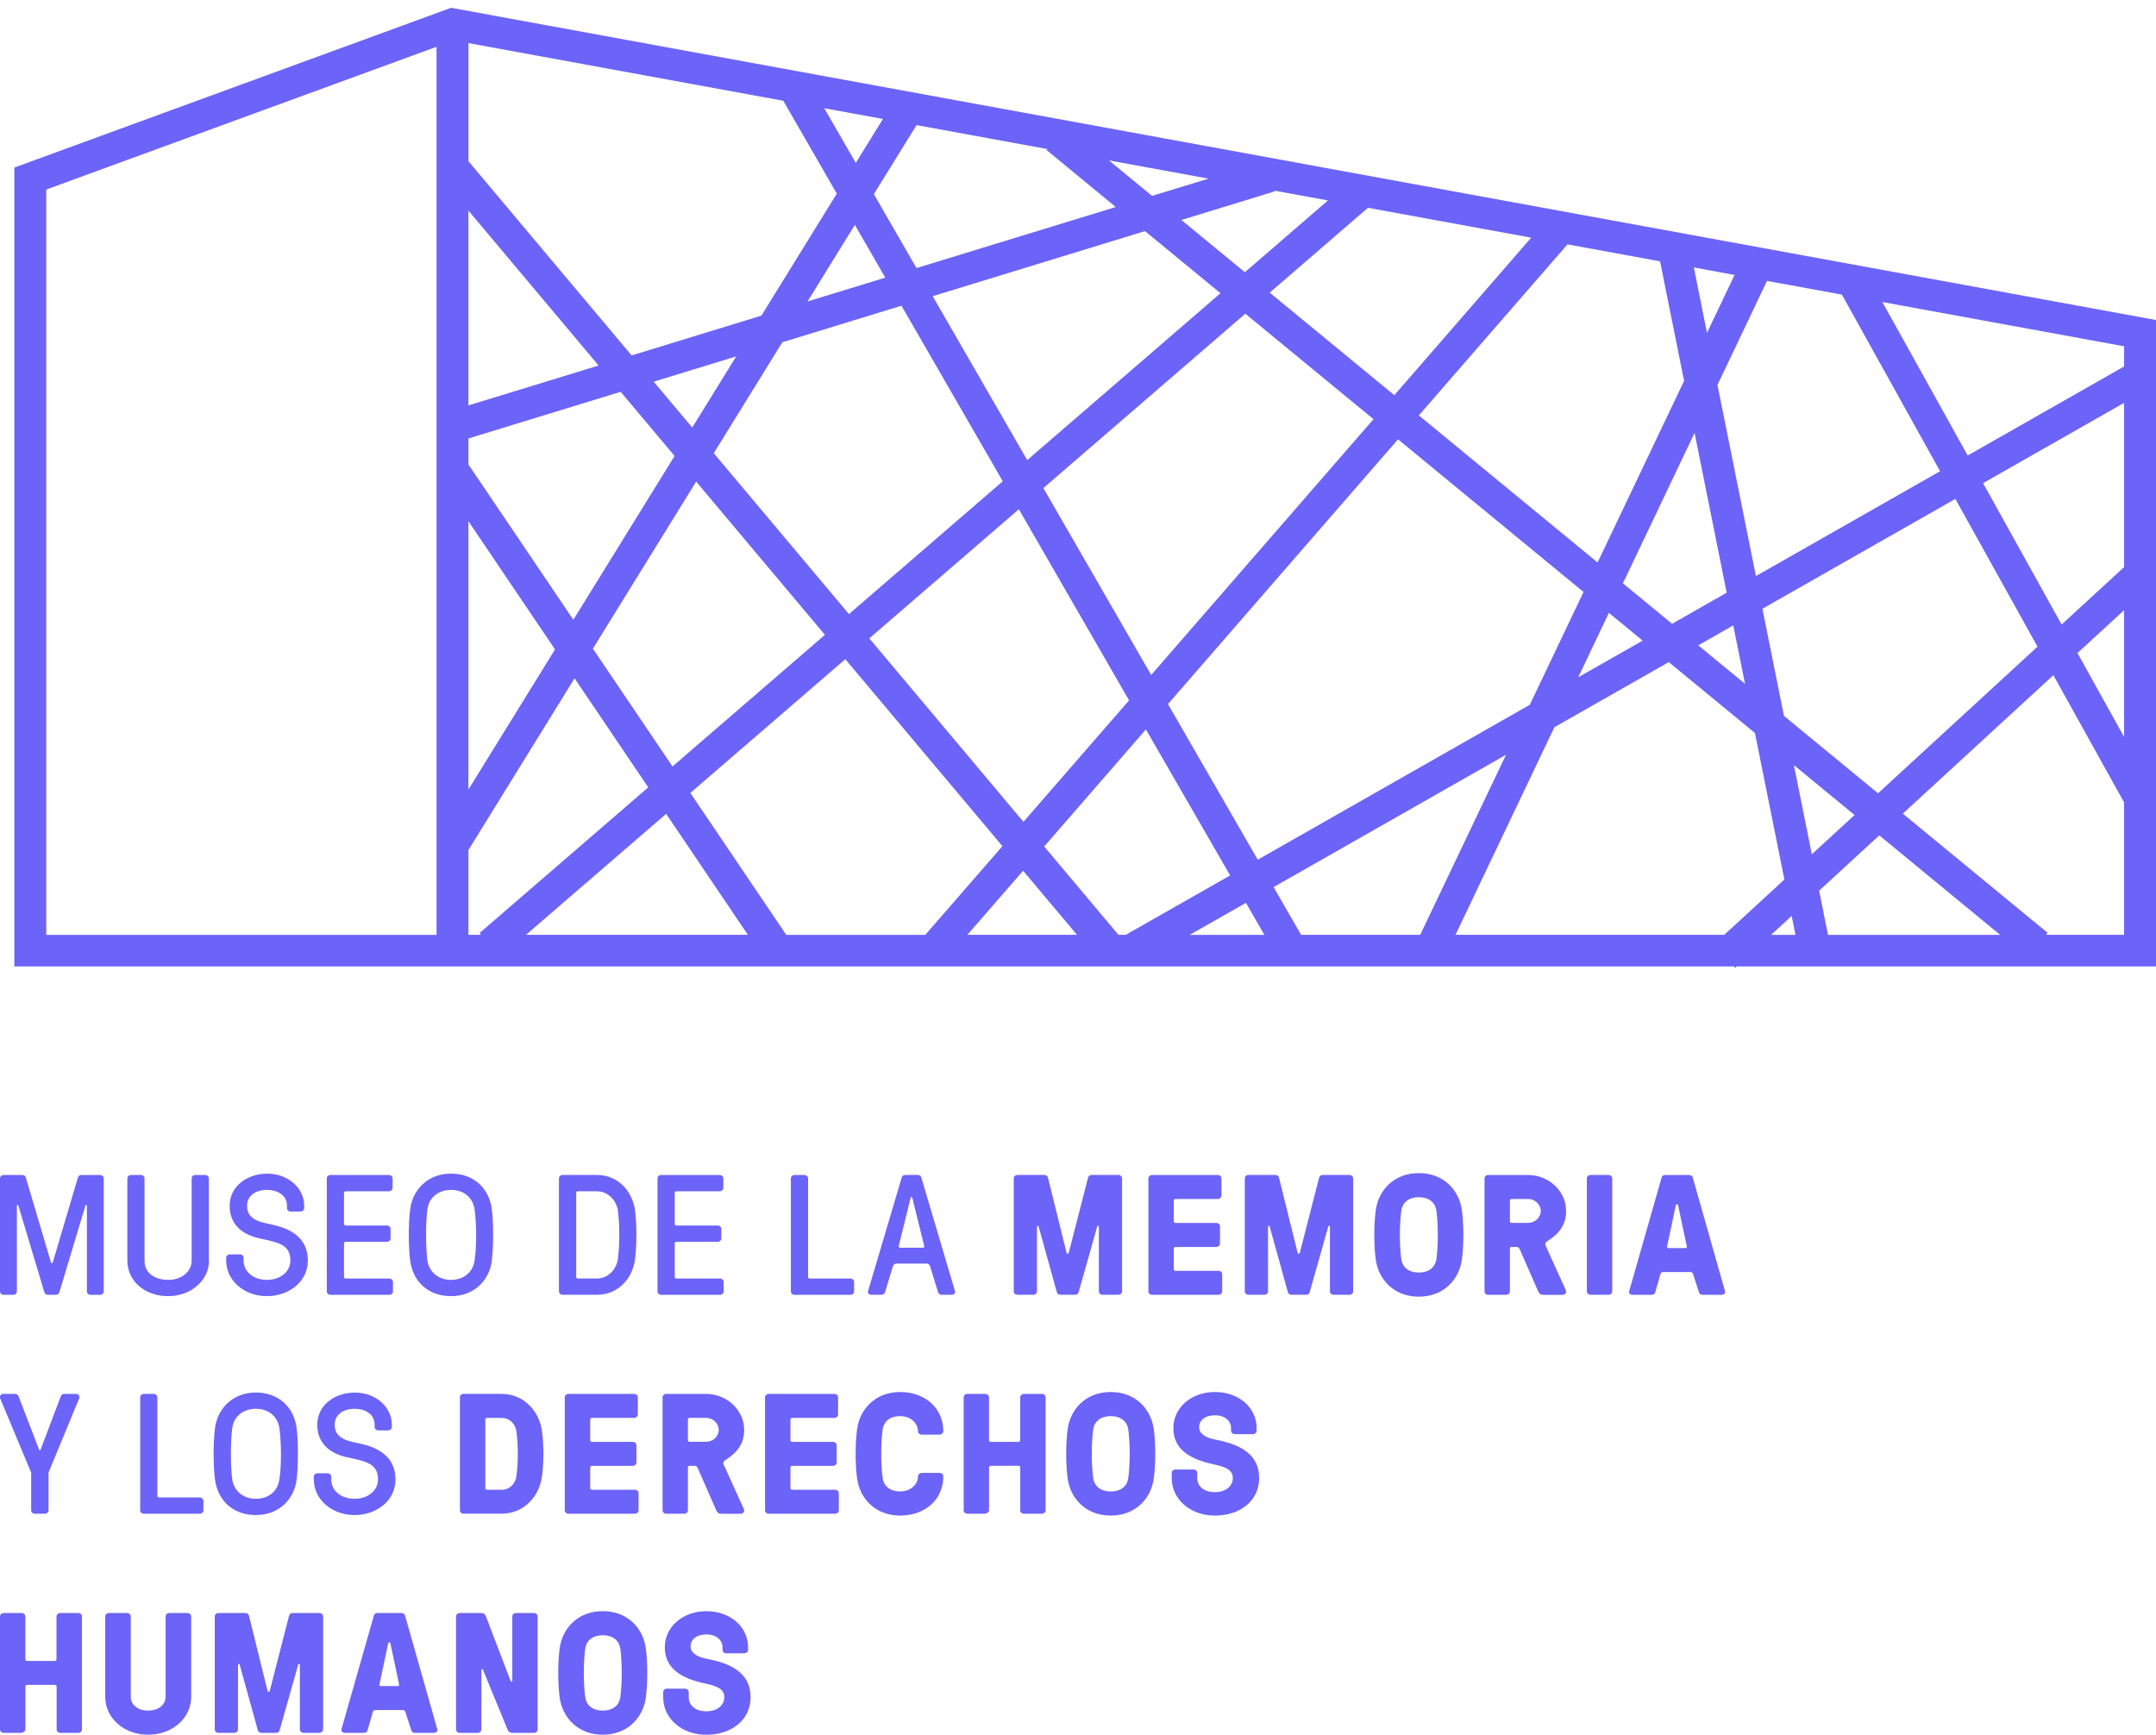<?xml version="1.0" encoding="utf-8"?>
<!-- Generator: Adobe Illustrator 24.2.0, SVG Export Plug-In . SVG Version: 6.00 Build 0)  -->
<svg version="1.1" id="Capa_1" xmlns="http://www.w3.org/2000/svg" xmlns:xlink="http://www.w3.org/1999/xlink" x="0px" y="0px"
	 viewBox="0 0 502.15 404.06" style="enable-background:new 0 0 502.15 404.06;" xml:space="preserve">
<style type="text/css">
	.st0{fill:#6C63F9;}
	.st1{fill:#1D1D1B;}
	.st2{fill:#FFFFFF;}
</style>
<g>
	<g>
		<path class="st0" d="M502.15,74.54L106.06,2l-1.01-0.18L3.34,39.03v186.08h400.53l0.29,0.31l0.34-0.31h97.65V74.54z
			 M421.99,198.99l-4.18-20.78l14.13,11.63L421.99,198.99z M437.7,194.58l28.16,23.18h-40.1l-2.07-10.29L437.7,194.58z
			 M389.44,145.3l-11.45-9.43l16.69-35.04l7.48,37.22L389.44,145.3z M403.69,145.67l2.74,13.61l-10.89-8.96L403.69,145.67z
			 M109.1,49.05l30.32,36.09l-30.32,9.29V49.05z M109.1,121.41l20.17,29.86l-20.17,32.64V121.41z M109.1,108.19v-6.06l35.46-10.87
			l12.56,14.95l-23.58,38.15L109.1,108.19z M152.25,88.9l19.22-5.89l-10.24,16.57L152.25,88.9z M162.14,112.18l29.99,35.69
			l-35.5,30.66l-18.54-27.44L162.14,112.18z M166.24,105.56l15.97-25.84l27.75-8.51l23.59,40.89l-35.82,30.94L166.24,105.56z
			 M188.08,70.22l11.02-17.83l7.09,12.28L188.08,70.22z M217.23,68.99l49.45-15.16l17.58,14.47l-45.01,38.87L217.23,68.99z
			 M237.3,118.62l25.67,44.51l-24.6,28.3l-35.9-42.74L237.3,118.62z M243.01,113.69l47.04-40.62l29.85,24.57l-51.78,59.58
			L243.01,113.69z M325.61,102.33l43.21,35.56l-12.52,26.28l-63.36,36.08l-20.91-36.25L325.61,102.33z M374.72,142.75l7.86,6.47
			l-15,8.54L374.72,142.75z M400.01,89.66l11.54-24.23l17.44,3.19l22.87,41.14l-42.89,24.42L400.01,89.66z M397.57,77.53
			l-3.06-15.23l9.49,1.74L397.57,77.53z M392.24,88.72l-20.15,42.3l-41.63-34.26l34.62-39.84l21.56,3.95L392.24,88.72z
			 M324.75,92.05l-29.02-23.89l22.88-19.76l38.02,6.96L324.75,92.05z M289.94,63.41l-14.78-12.17l21.72-6.66l-0.05-0.17l12.46,2.28
			L289.94,63.41z M268.33,45.63l-10.05-8.27l23.18,4.25L268.33,45.63z M259.87,48.22l-46.41,14.22l-9.93-17.22l9.94-16.08
			l30.48,5.58l-0.19,0.23L259.87,48.22z M199.32,37.94l-7.34-12.73l13.66,2.5L199.32,37.94z M194.9,45.1l-17.56,28.42l-30.23,9.27
			l-38-45.23V10.04l73.32,13.43L194.9,45.1z M109.1,198l24.72-40l17.16,25.4l-39.29,33.94l0.36,0.41h-2.95V198z M155.15,189.57
			l19.04,28.18h-51.68L155.15,189.57z M160.79,184.7l36.09-31.16l36.59,43.55l-17.93,20.63l0.04,0.04h-32.45L160.79,184.7z
			 M238.29,202.82l12.55,14.93h-25.53L238.29,202.82z M243.2,197.17l23.69-27.26l19.62,34l-24.31,13.84h-1.7L243.2,197.17z
			 M290.19,210.3l4.3,7.46h-17.4L290.19,210.3z M296.63,206.63l54.13-30.82l-19.98,41.94h-27.74L296.63,206.63z M362.03,169.39
			l26.64-15.17l20.07,16.51l6.86,34.13l-14.01,12.89h-62.59L362.03,169.39z M415.5,166.75l-5.02-24.95l44.94-25.59l19.13,34.42
			l-37.14,34.15L415.5,166.75z M461.87,112.54l32.85-18.7v38.25l-14.55,13.38L461.87,112.54z M494.72,142.13v29.52l-10.86-19.54
			L494.72,142.13z M494.72,85.36l-36.43,20.74l-19.87-35.75l56.3,10.31V85.36z M10.77,44.15l90.9-33.25v206.86h-90.9V44.15z
			 M417.3,213.34l0.89,4.42h-5.69L417.3,213.34z M476.52,217.75l0.39-0.47l-33.73-27.76l35.07-32.25l16.47,29.63v30.84H476.52z"/>
	</g>
	<g>
		<g>
			<g>
				<path class="st0" d="M11.87,294.06c0.08,0.24,0.34,0.24,0.42,0l5.83-19.69c0.13-0.48,0.42-0.68,0.89-0.68h4.31
					c0.47,0,0.84,0.36,0.84,0.8v26.31c0,0.44-0.38,0.8-0.84,0.8h-2.24c-0.47,0-0.84-0.36-0.84-0.8v-19.93c0-0.24-0.3-0.24-0.34-0.08
					l-6.04,20.13c-0.17,0.48-0.42,0.68-0.89,0.68h-1.77c-0.47,0-0.72-0.2-0.89-0.68l-6.04-20.13c-0.04-0.16-0.34-0.16-0.34,0.08
					v19.93c0,0.44-0.38,0.8-0.84,0.8H0.84c-0.47,0-0.84-0.36-0.84-0.8v-26.31c0-0.44,0.38-0.8,0.84-0.8h4.31
					c0.47,0,0.76,0.2,0.89,0.68L11.87,294.06z"/>
			</g>
			<g>
				<path class="st0" d="M48.68,293.62c0,4.78-4.39,8.29-9.51,8.29c-5.45,0-9.51-3.51-9.51-8.29v-19.13c0-0.44,0.38-0.8,0.84-0.8
					h2.32c0.46,0,0.84,0.36,0.84,0.8v19.13c0,3.19,2.75,4.5,5.49,4.5c3.21,0,5.49-1.95,5.49-4.5v-19.13c0-0.44,0.38-0.8,0.84-0.8
					h2.32c0.47,0,0.84,0.36,0.84,0.8V293.62z"/>
			</g>
			<g>
				<path class="st0" d="M60.55,288.48c-4.14-0.88-7.06-3.27-7.06-7.61c0-4.78,4.35-7.49,8.7-7.49c4.99,0,8.66,3.39,8.66,7.49v0.52
					c0,0.44-0.38,0.8-0.84,0.8h-2.32c-0.47,0-0.85-0.36-0.85-0.8v-0.52c0-2.67-2.49-3.71-4.65-3.71c-2.75,0-4.65,1.44-4.65,3.71
					c0,3.51,3.59,3.87,6.34,4.5c4.82,1.12,7.82,3.67,7.82,8.25c0,5.1-4.61,8.29-9.51,8.29c-5.45,0-9.51-3.75-9.51-8.29v-0.64
					c0-0.44,0.38-0.8,0.84-0.8h2.37c0.46,0,0.84,0.36,0.84,0.8v0.64c0,2.59,2.28,4.5,5.45,4.5c3.17,0,5.45-1.95,5.45-4.5
					C67.65,289.91,64.82,289.39,60.55,288.48z"/>
			</g>
			<g>
				<path class="st0" d="M80.12,297.41c0,0.24,0.17,0.4,0.42,0.4h10.14c0.46,0,0.84,0.36,0.84,0.8v2.19c0,0.44-0.38,0.8-0.84,0.8
					H76.95c-0.47,0-0.84-0.36-0.84-0.8v-26.31c0-0.44,0.38-0.8,0.84-0.8h13.65c0.46,0,0.84,0.36,0.84,0.8v2.19
					c0,0.44-0.38,0.8-0.84,0.8H80.54c-0.25,0-0.42,0.16-0.42,0.4v7.18c0,0.24,0.17,0.4,0.42,0.4h9.59c0.47,0,0.84,0.36,0.84,0.8
					v2.19c0,0.44-0.38,0.8-0.84,0.8h-9.59c-0.25,0-0.42,0.16-0.42,0.4V297.41z"/>
			</g>
			<g>
				<path class="st0" d="M114.55,281.66c0.42,3.19,0.38,8.77,0,11.96c-0.51,4.39-3.93,8.29-9.51,8.29c-5.07,0-8.83-3.15-9.51-8.29
					c-0.42-3.23-0.42-8.77,0-11.96c0.55-4.34,3.93-8.29,9.51-8.29C110.11,273.37,113.87,276.52,114.55,281.66z M110.53,293.62
					c0.51-3.27,0.46-8.69,0-11.96c-0.34-2.35-2.15-4.5-5.49-4.5c-2.75,0-5.11,1.6-5.49,4.5c-0.42,3.27-0.42,8.69,0,11.96
					c0.34,2.31,2.2,4.5,5.49,4.5C107.87,298.12,110.11,296.49,110.53,293.62z"/>
			</g>
			<g>
				<path class="st0" d="M139.05,273.69c4.9,0,8.28,3.75,8.87,8.37c0.42,3.19,0.38,7.97,0,11.16c-0.55,4.58-3.97,8.37-8.87,8.37
					h-8.03c-0.47,0-0.84-0.36-0.84-0.8v-26.31c0-0.44,0.38-0.8,0.84-0.8H139.05z M134.62,277.47c-0.25,0-0.42,0.16-0.42,0.4v19.53
					c0,0.24,0.17,0.4,0.42,0.4h4.44c2.58,0,4.56-2.19,4.86-4.58c0.42-3.19,0.42-7.97,0-11.16c-0.3-2.39-2.28-4.58-4.86-4.58H134.62z
					"/>
			</g>
			<g>
				<path class="st0" d="M157.15,297.41c0,0.24,0.17,0.4,0.42,0.4h10.14c0.46,0,0.84,0.36,0.84,0.8v2.19c0,0.44-0.38,0.8-0.84,0.8
					h-13.73c-0.46,0-0.84-0.36-0.84-0.8v-26.31c0-0.44,0.38-0.8,0.84-0.8h13.65c0.46,0,0.84,0.36,0.84,0.8v2.19
					c0,0.44-0.38,0.8-0.84,0.8h-10.06c-0.25,0-0.42,0.16-0.42,0.4v7.18c0,0.24,0.17,0.4,0.42,0.4h9.59c0.47,0,0.84,0.36,0.84,0.8
					v2.19c0,0.44-0.38,0.8-0.84,0.8h-9.59c-0.25,0-0.42,0.16-0.42,0.4V297.41z"/>
			</g>
			<g>
				<path class="st0" d="M188.21,297.41c0,0.24,0.17,0.4,0.42,0.4h9.46c0.46,0,0.84,0.36,0.84,0.8v2.19c0,0.44-0.38,0.8-0.84,0.8
					h-13.05c-0.47,0-0.84-0.36-0.84-0.8v-26.31c0-0.44,0.38-0.8,0.84-0.8h2.32c0.46,0,0.85,0.36,0.85,0.8V297.41z"/>
			</g>
			<g>
				<path class="st0" d="M216.6,294.89c-0.08-0.36-0.42-0.56-0.8-0.56h-7.01c-0.38,0-0.68,0.2-0.8,0.56l-1.86,6.1
					c-0.13,0.36-0.42,0.6-0.8,0.6h-2.32c-0.68,0-0.93-0.44-0.85-0.8l7.86-26.51c0.08-0.36,0.42-0.6,0.8-0.6h2.96
					c0.38,0,0.72,0.24,0.8,0.6l7.86,26.51c0.08,0.36-0.17,0.8-0.84,0.8h-2.32c-0.38,0-0.68-0.24-0.8-0.6L216.6,294.89z
					 M214.91,290.63c0.25,0,0.42-0.12,0.34-0.44l-2.75-11.12c-0.04-0.16-0.08-0.24-0.17-0.24h-0.08c-0.08,0-0.13,0.08-0.17,0.24
					l-2.75,11.12c-0.08,0.32,0.08,0.44,0.34,0.44H214.91z"/>
			</g>
			<g>
				<path class="st0" d="M248.41,291.82c0.08,0.28,0.42,0.28,0.51,0l4.48-17.46c0.13-0.48,0.42-0.68,0.89-0.68h6.21
					c0.47,0,0.84,0.36,0.84,0.8v26.31c0,0.44-0.38,0.8-0.84,0.8h-3.72c-0.47,0-0.85-0.36-0.85-0.8v-15.03c0-0.24-0.3-0.32-0.38-0.08
					l-4.31,15.23c-0.13,0.48-0.42,0.68-0.89,0.68h-3.34c-0.47,0-0.76-0.2-0.89-0.68l-4.22-15.23c-0.08-0.24-0.38-0.16-0.38,0.08
					v15.03c0,0.44-0.38,0.8-0.85,0.8h-3.72c-0.47,0-0.84-0.36-0.84-0.8v-26.31c0-0.44,0.38-0.8,0.84-0.8h6.25
					c0.46,0,0.76,0.2,0.89,0.68L248.41,291.82z"/>
			</g>
			<g>
				<path class="st0" d="M273.38,295.61c0,0.24,0.17,0.4,0.42,0.4h10.01c0.47,0,0.85,0.36,0.85,0.8v3.99c0,0.44-0.38,0.8-0.85,0.8
					h-15.5c-0.47,0-0.84-0.36-0.84-0.8v-26.31c0-0.44,0.38-0.8,0.84-0.8h15.33c0.47,0,0.84,0.36,0.84,0.8v3.99
					c0,0.44-0.38,0.8-0.84,0.8h-9.84c-0.25,0-0.42,0.16-0.42,0.4v4.78c0,0.24,0.17,0.4,0.42,0.4h9.51c0.46,0,0.84,0.36,0.84,0.8
					v3.99c0,0.44-0.38,0.8-0.84,0.8h-9.51c-0.25,0-0.42,0.16-0.42,0.4V295.61z"/>
			</g>
			<g>
				<path class="st0" d="M302.23,291.82c0.09,0.28,0.42,0.28,0.51,0l4.48-17.46c0.13-0.48,0.42-0.68,0.89-0.68h6.21
					c0.47,0,0.84,0.36,0.84,0.8v26.31c0,0.44-0.38,0.8-0.84,0.8h-3.72c-0.47,0-0.85-0.36-0.85-0.8v-15.03c0-0.24-0.3-0.32-0.38-0.08
					l-4.31,15.23c-0.13,0.48-0.42,0.68-0.89,0.68h-3.34c-0.46,0-0.76-0.2-0.89-0.68l-4.23-15.23c-0.08-0.24-0.38-0.16-0.38,0.08
					v15.03c0,0.44-0.38,0.8-0.85,0.8h-3.72c-0.47,0-0.84-0.36-0.84-0.8v-26.31c0-0.44,0.38-0.8,0.84-0.8h6.25
					c0.46,0,0.76,0.2,0.89,0.68L302.23,291.82z"/>
			</g>
			<g>
				<path class="st0" d="M340.51,282.06c0.42,3.35,0.42,7.81,0,11.16c-0.59,4.78-4.23,8.81-10.06,8.81c-5.83,0-9.46-4.03-10.05-8.81
					c-0.42-3.35-0.42-7.81,0-11.16c0.59-4.78,4.22-8.81,10.05-8.81C336.29,273.25,339.92,277.28,340.51,282.06z M334.56,293.22
					c0.42-3.35,0.42-7.81,0-11.16c-0.21-1.75-1.52-3.19-4.1-3.19c-2.58,0-3.89,1.44-4.1,3.19c-0.42,3.35-0.42,7.81,0,11.16
					c0.21,1.75,1.52,3.19,4.1,3.19C333.04,296.41,334.34,294.97,334.56,293.22z"/>
			</g>
			<g>
				<path class="st0" d="M352.09,290.43c-0.25,0-0.42,0.16-0.42,0.4v9.97c0,0.44-0.38,0.8-0.84,0.8h-4.23
					c-0.46,0-0.84-0.36-0.84-0.8v-26.31c0-0.44,0.38-0.8,0.84-0.8h9.29c4.86,0,8.87,3.79,8.87,8.37c0,3.07-1.39,5.14-4.39,7.06
					c-0.59,0.4-0.55,0.72-0.25,1.32l4.52,9.97c0.3,0.6,0.04,1.2-0.8,1.2h-4.35c-0.68,0-1.01-0.32-1.23-0.8l-4.31-9.85
					c-0.08-0.2-0.3-0.52-0.76-0.52H352.09z M352.09,279.27c-0.25,0-0.42,0.16-0.42,0.4v4.78c0,0.24,0.17,0.4,0.42,0.4h3.8
					c1.61,0,2.96-1.24,2.96-2.79c0-1.51-1.35-2.79-2.96-2.79H352.09z"/>
			</g>
			<g>
				<path class="st0" d="M375.5,300.79c0,0.44-0.38,0.8-0.84,0.8h-4.23c-0.46,0-0.84-0.36-0.84-0.8v-26.31c0-0.44,0.38-0.8,0.84-0.8
					h4.23c0.46,0,0.84,0.36,0.84,0.8V300.79z"/>
			</g>
			<g>
				<path class="st0" d="M394.38,296.89c-0.09-0.32-0.25-0.6-0.63-0.6h-6.42c-0.38,0-0.55,0.24-0.63,0.6l-1.18,4.11
					c-0.09,0.36-0.42,0.6-0.8,0.6h-4.44c-0.68,0-0.93-0.44-0.84-0.8l7.56-26.51c0.08-0.36,0.42-0.6,0.8-0.6h5.66
					c0.38,0,0.72,0.24,0.8,0.6l7.52,26.51c0.09,0.36-0.17,0.8-0.84,0.8h-4.44c-0.38,0-0.68-0.24-0.8-0.6L394.38,296.89z
					 M392.86,290.27l-2.03-9.57c-0.04-0.12-0.08-0.16-0.21-0.16h-0.09c-0.13,0-0.17,0.04-0.21,0.16l-2.03,9.57
					c-0.09,0.32,0.09,0.44,0.34,0.44h3.89C392.77,290.71,392.94,290.59,392.86,290.27z"/>
			</g>
		</g>
		<g>
			<g>
				<path class="st0" d="M9.11,337.68c0.08,0.2,0.25,0.2,0.34,0l4.69-12.4c0.17-0.44,0.42-0.6,0.8-0.6h2.79
					c0.55,0,0.93,0.52,0.68,1.12l-7.1,17.18v8.81c0,0.44-0.38,0.8-0.84,0.8H8.1c-0.46,0-0.84-0.36-0.84-0.8v-8.77L0.07,325.8
					c-0.25-0.6,0.13-1.12,0.68-1.12h2.79c0.38,0,0.63,0.16,0.8,0.6L9.11,337.68z"/>
			</g>
			<g>
				<path class="st0" d="M36.66,348.4c0,0.24,0.17,0.4,0.42,0.4h9.46c0.47,0,0.84,0.36,0.84,0.8v2.19c0,0.44-0.38,0.8-0.84,0.8
					H33.49c-0.47,0-0.84-0.36-0.84-0.8v-26.31c0-0.44,0.38-0.8,0.84-0.8h2.32c0.47,0,0.84,0.36,0.84,0.8V348.4z"/>
			</g>
			<g>
				<path class="st0" d="M69.09,332.65c0.42,3.19,0.38,8.77,0,11.96c-0.51,4.39-3.93,8.29-9.51,8.29c-5.07,0-8.83-3.15-9.51-8.29
					c-0.42-3.23-0.42-8.77,0-11.96c0.55-4.34,3.93-8.29,9.51-8.29C64.65,324.36,68.41,327.51,69.09,332.65z M65.07,344.61
					c0.51-3.27,0.46-8.69,0-11.96c-0.34-2.35-2.15-4.5-5.49-4.5c-2.75,0-5.11,1.6-5.49,4.5c-0.42,3.27-0.42,8.69,0,11.96
					c0.34,2.31,2.2,4.5,5.49,4.5C62.41,349.12,64.65,347.48,65.07,344.61z"/>
			</g>
			<g>
				<path class="st0" d="M80.96,339.47c-4.14-0.88-7.06-3.27-7.06-7.61c0-4.78,4.35-7.49,8.7-7.49c4.99,0,8.66,3.39,8.66,7.49v0.52
					c0,0.44-0.38,0.8-0.84,0.8H88.1c-0.46,0-0.85-0.36-0.85-0.8v-0.52c0-2.67-2.49-3.71-4.65-3.71c-2.75,0-4.65,1.44-4.65,3.71
					c0,3.51,3.59,3.87,6.34,4.5c4.82,1.12,7.82,3.67,7.82,8.25c0,5.1-4.61,8.29-9.51,8.29c-5.45,0-9.51-3.75-9.51-8.29v-0.64
					c0-0.44,0.38-0.8,0.84-0.8h2.37c0.46,0,0.84,0.36,0.84,0.8v0.64c0,2.59,2.28,4.5,5.45,4.5c3.17,0,5.45-1.95,5.45-4.5
					C88.06,340.9,85.22,340.39,80.96,339.47z"/>
			</g>
			<g>
				<path class="st0" d="M116.83,324.68c5.2,0,8.83,4.03,9.42,8.81c0.42,3.35,0.42,6.94,0,10.28c-0.59,4.78-4.22,8.81-9.42,8.81
					h-8.87c-0.47,0-0.84-0.36-0.84-0.8v-26.31c0-0.44,0.38-0.8,0.84-0.8H116.83z M113.45,330.26c-0.25,0-0.42,0.16-0.42,0.4v15.95
					c0,0.24,0.17,0.4,0.42,0.4h3.38c1.94,0,3.25-1.48,3.46-3.23c0.42-3.35,0.42-6.94,0-10.28c-0.21-1.75-1.52-3.23-3.46-3.23H113.45
					z"/>
			</g>
			<g>
				<path class="st0" d="M137.45,346.6c0,0.24,0.17,0.4,0.42,0.4h10.01c0.47,0,0.85,0.36,0.85,0.8v3.99c0,0.44-0.38,0.8-0.85,0.8
					h-15.5c-0.46,0-0.84-0.36-0.84-0.8v-26.31c0-0.44,0.38-0.8,0.84-0.8h15.34c0.46,0,0.84,0.36,0.84,0.8v3.99
					c0,0.44-0.38,0.8-0.84,0.8h-9.84c-0.25,0-0.42,0.16-0.42,0.4v4.78c0,0.24,0.17,0.4,0.42,0.4h9.51c0.47,0,0.84,0.36,0.84,0.8
					v3.99c0,0.44-0.38,0.8-0.84,0.8h-9.51c-0.25,0-0.42,0.16-0.42,0.4V346.6z"/>
			</g>
			<g>
				<path class="st0" d="M160.64,341.42c-0.25,0-0.42,0.16-0.42,0.4v9.97c0,0.44-0.38,0.8-0.84,0.8h-4.22
					c-0.47,0-0.84-0.36-0.84-0.8v-26.31c0-0.44,0.38-0.8,0.84-0.8h9.29c4.86,0,8.87,3.79,8.87,8.37c0,3.07-1.39,5.14-4.39,7.06
					c-0.59,0.4-0.55,0.72-0.25,1.32l4.52,9.97c0.3,0.6,0.04,1.2-0.8,1.2h-4.35c-0.68,0-1.01-0.32-1.23-0.8l-4.31-9.85
					c-0.08-0.2-0.3-0.52-0.76-0.52H160.64z M160.64,330.26c-0.25,0-0.42,0.16-0.42,0.4v4.78c0,0.24,0.17,0.4,0.42,0.4h3.8
					c1.61,0,2.96-1.24,2.96-2.79c0-1.51-1.35-2.79-2.96-2.79H160.64z"/>
			</g>
			<g>
				<path class="st0" d="M184.09,346.6c0,0.24,0.17,0.4,0.42,0.4h10.01c0.46,0,0.85,0.36,0.85,0.8v3.99c0,0.44-0.38,0.8-0.85,0.8
					h-15.5c-0.46,0-0.84-0.36-0.84-0.8v-26.31c0-0.44,0.38-0.8,0.84-0.8h15.34c0.46,0,0.84,0.36,0.84,0.8v3.99
					c0,0.44-0.38,0.8-0.84,0.8h-9.84c-0.25,0-0.42,0.16-0.42,0.4v4.78c0,0.24,0.17,0.4,0.42,0.4h9.51c0.47,0,0.84,0.36,0.84,0.8
					v3.99c0,0.44-0.38,0.8-0.84,0.8h-9.51c-0.25,0-0.42,0.16-0.42,0.4V346.6z"/>
			</g>
			<g>
				<path class="st0" d="M219.7,343.93c0,5.34-4.22,9.09-10.05,9.09c-5.83,0-9.46-4.03-10.05-8.81c-0.42-3.35-0.42-7.81,0-11.16
					c0.59-4.78,4.22-8.81,10.05-8.81c5.83,0,10.05,3.79,10.05,9.09v0.04c0,0.4-0.38,0.8-0.84,0.8h-4.22c-0.46,0-0.84-0.36-0.84-0.8
					v-0.04c0-1.63-1.48-3.47-4.14-3.47c-2.58,0-3.89,1.44-4.1,3.19c-0.42,3.35-0.42,7.81,0,11.16c0.21,1.75,1.52,3.19,4.1,3.19
					c2.49,0,4.14-1.71,4.14-3.43v-0.04c0-0.44,0.38-0.84,0.84-0.84h4.22c0.46,0,0.84,0.36,0.84,0.8V343.93z"/>
			</g>
			<g>
				<path class="st0" d="M238.46,324.68h4.23c0.46,0,0.84,0.36,0.84,0.8v26.31c0,0.44-0.38,0.8-0.84,0.8h-4.23
					c-0.46,0-0.84-0.36-0.84-0.8v-9.97c0-0.24-0.17-0.4-0.42-0.4h-6.42c-0.25,0-0.42,0.16-0.42,0.4v9.97c0,0.44-0.59,0.8-1.06,0.8
					h-4.01c-0.46,0-0.84-0.36-0.84-0.8v-26.31c0-0.44,0.38-0.8,0.84-0.8h4.22c0.46,0,0.84,0.36,0.84,0.8v9.97
					c0,0.24,0.17,0.4,0.42,0.4h6.42c0.25,0,0.42-0.16,0.42-0.4v-9.97C237.62,325.04,238,324.68,238.46,324.68z"/>
			</g>
			<g>
				<path class="st0" d="M268.75,333.05c0.42,3.35,0.42,7.81,0,11.16c-0.59,4.78-4.22,8.81-10.05,8.81c-5.83,0-9.46-4.03-10.06-8.81
					c-0.42-3.35-0.42-7.81,0-11.16c0.59-4.78,4.23-8.81,10.06-8.81C264.53,324.24,268.16,328.27,268.75,333.05z M262.8,344.21
					c0.42-3.35,0.42-7.81,0-11.16c-0.21-1.75-1.52-3.19-4.1-3.19c-2.58,0-3.89,1.44-4.1,3.19c-0.42,3.35-0.42,7.81,0,11.16
					c0.21,1.75,1.52,3.19,4.1,3.19C261.28,347.4,262.59,345.97,262.8,344.21z"/>
			</g>
			<g>
				<path class="st0" d="M282.74,341.1c-5.28-1.12-9.46-3.31-9.46-8.45c0-4.7,4.1-8.41,9.68-8.41c5.66,0,9.72,3.71,9.72,8.41v0.6
					c0,0.44-0.38,0.8-0.84,0.8h-4.27c-0.46,0-0.84-0.36-0.84-0.8v-0.6c0-1.59-1.35-2.99-3.76-2.99c-2.37,0-3.68,1.2-3.68,2.79
					c0,1.51,1.56,2.47,3.76,2.87c5.87,1.12,10.22,3.43,10.22,8.97c0,5.18-4.31,8.73-10.31,8.73c-5.83,0-10.06-3.87-10.06-8.73v-1.2
					c0-0.44,0.38-0.8,0.84-0.8h4.27c0.47,0,0.84,0.36,0.84,0.8v1.2c0,1.83,1.48,3.27,4.1,3.27c2.53,0,4.18-1.4,4.18-3.27
					C287.13,342.58,285.91,341.78,282.74,341.1z"/>
			</g>
		</g>
		<g>
			<g>
				<path class="st0" d="M14.03,375.72h4.22c0.47,0,0.84,0.36,0.84,0.8v26.31c0,0.44-0.38,0.8-0.84,0.8h-4.22
					c-0.47,0-0.84-0.36-0.84-0.8v-9.97c0-0.24-0.17-0.4-0.42-0.4H6.34c-0.25,0-0.42,0.16-0.42,0.4v9.97c0,0.44-0.59,0.8-1.06,0.8
					H0.84c-0.47,0-0.84-0.36-0.84-0.8v-26.31c0-0.44,0.38-0.8,0.84-0.8h4.22c0.46,0,0.84,0.36,0.84,0.8v9.97
					c0,0.24,0.17,0.4,0.42,0.4h6.42c0.25,0,0.42-0.16,0.42-0.4v-9.97C13.18,376.08,13.56,375.72,14.03,375.72z"/>
			</g>
			<g>
				<path class="st0" d="M44.53,395.25c0,4.82-4.22,8.81-10.05,8.81c-5.75,0-9.97-3.99-9.97-8.81v-18.73c0-0.44,0.38-0.8,0.84-0.8
					h4.27c0.46,0,0.84,0.36,0.84,0.8v18.73c0,1.75,1.52,3.19,4.01,3.19c2.58,0,4.1-1.44,4.1-3.19v-18.73c0-0.44,0.38-0.8,0.84-0.8
					h4.27c0.46,0,0.84,0.36,0.84,0.8V395.25z"/>
			</g>
			<g>
				<path class="st0" d="M62.32,393.86c0.08,0.28,0.42,0.28,0.51,0l4.48-17.46c0.13-0.48,0.42-0.68,0.89-0.68h6.21
					c0.47,0,0.84,0.36,0.84,0.8v26.31c0,0.44-0.38,0.8-0.84,0.8h-3.72c-0.46,0-0.85-0.36-0.85-0.8V387.8c0-0.24-0.3-0.32-0.38-0.08
					l-4.31,15.23c-0.13,0.48-0.42,0.68-0.89,0.68h-3.34c-0.47,0-0.76-0.2-0.89-0.68l-4.22-15.23c-0.08-0.24-0.38-0.16-0.38,0.08
					v15.03c0,0.44-0.38,0.8-0.85,0.8h-3.72c-0.47,0-0.84-0.36-0.84-0.8v-26.31c0-0.44,0.38-0.8,0.84-0.8h6.25
					c0.47,0,0.76,0.2,0.89,0.68L62.32,393.86z"/>
			</g>
			<g>
				<path class="st0" d="M94.47,398.92c-0.08-0.32-0.25-0.6-0.63-0.6h-6.42c-0.38,0-0.55,0.24-0.63,0.6l-1.18,4.11
					c-0.08,0.36-0.42,0.6-0.8,0.6h-4.44c-0.68,0-0.93-0.44-0.85-0.8l7.56-26.51c0.08-0.36,0.42-0.6,0.8-0.6h5.66
					c0.38,0,0.72,0.24,0.8,0.6l7.52,26.51c0.08,0.36-0.17,0.8-0.84,0.8h-4.44c-0.38,0-0.68-0.24-0.8-0.6L94.47,398.92z M92.95,392.3
					l-2.03-9.57c-0.04-0.12-0.08-0.16-0.21-0.16h-0.08c-0.13,0-0.17,0.04-0.21,0.16l-2.03,9.57c-0.08,0.32,0.09,0.44,0.34,0.44h3.89
					C92.86,392.74,93.03,392.62,92.95,392.3z"/>
			</g>
			<g>
				<path class="st0" d="M119.39,403.63c-0.72,0-1.01-0.36-1.14-0.68l-5.75-13.99c-0.08-0.24-0.38-0.16-0.38,0.08v13.79
					c0,0.44-0.38,0.8-0.84,0.8h-4.22c-0.47,0-0.84-0.36-0.84-0.8v-26.31c0-0.44,0.38-0.8,0.84-0.8h5.03c0.63,0,0.93,0.36,1.06,0.72
					l5.79,15.15c0.08,0.24,0.38,0.16,0.38-0.08v-14.99c0-0.44,0.38-0.8,0.84-0.8h4.22c0.46,0,0.84,0.36,0.84,0.8v26.31
					c0,0.44-0.38,0.8-0.84,0.8H119.39z"/>
			</g>
			<g>
				<path class="st0" d="M150.44,384.09c0.42,3.35,0.42,7.81,0,11.16c-0.59,4.78-4.22,8.81-10.05,8.81c-5.83,0-9.46-4.03-10.06-8.81
					c-0.42-3.35-0.42-7.81,0-11.16c0.59-4.78,4.22-8.81,10.06-8.81C146.22,375.28,149.85,379.31,150.44,384.09z M144.49,395.25
					c0.42-3.35,0.42-7.81,0-11.16c-0.21-1.75-1.52-3.19-4.1-3.19c-2.58,0-3.89,1.44-4.1,3.19c-0.42,3.35-0.42,7.81,0,11.16
					c0.21,1.75,1.52,3.19,4.1,3.19C142.97,398.44,144.28,397.01,144.49,395.25z"/>
			</g>
			<g>
				<path class="st0" d="M164.3,392.15c-5.28-1.12-9.46-3.31-9.46-8.45c0-4.7,4.1-8.41,9.67-8.41c5.66,0,9.72,3.71,9.72,8.41v0.6
					c0,0.44-0.38,0.8-0.84,0.8h-4.27c-0.47,0-0.84-0.36-0.84-0.8v-0.6c0-1.59-1.35-2.99-3.76-2.99c-2.37,0-3.68,1.2-3.68,2.79
					c0,1.52,1.56,2.47,3.76,2.87c5.87,1.12,10.22,3.43,10.22,8.97c0,5.18-4.31,8.73-10.31,8.73c-5.83,0-10.05-3.87-10.05-8.73v-1.2
					c0-0.44,0.38-0.8,0.84-0.8h4.27c0.46,0,0.84,0.36,0.84,0.8v1.2c0,1.83,1.48,3.27,4.1,3.27c2.54,0,4.18-1.4,4.18-3.27
					C168.7,393.62,167.47,392.82,164.3,392.15z"/>
			</g>
		</g>
	</g>
</g>
</svg>
